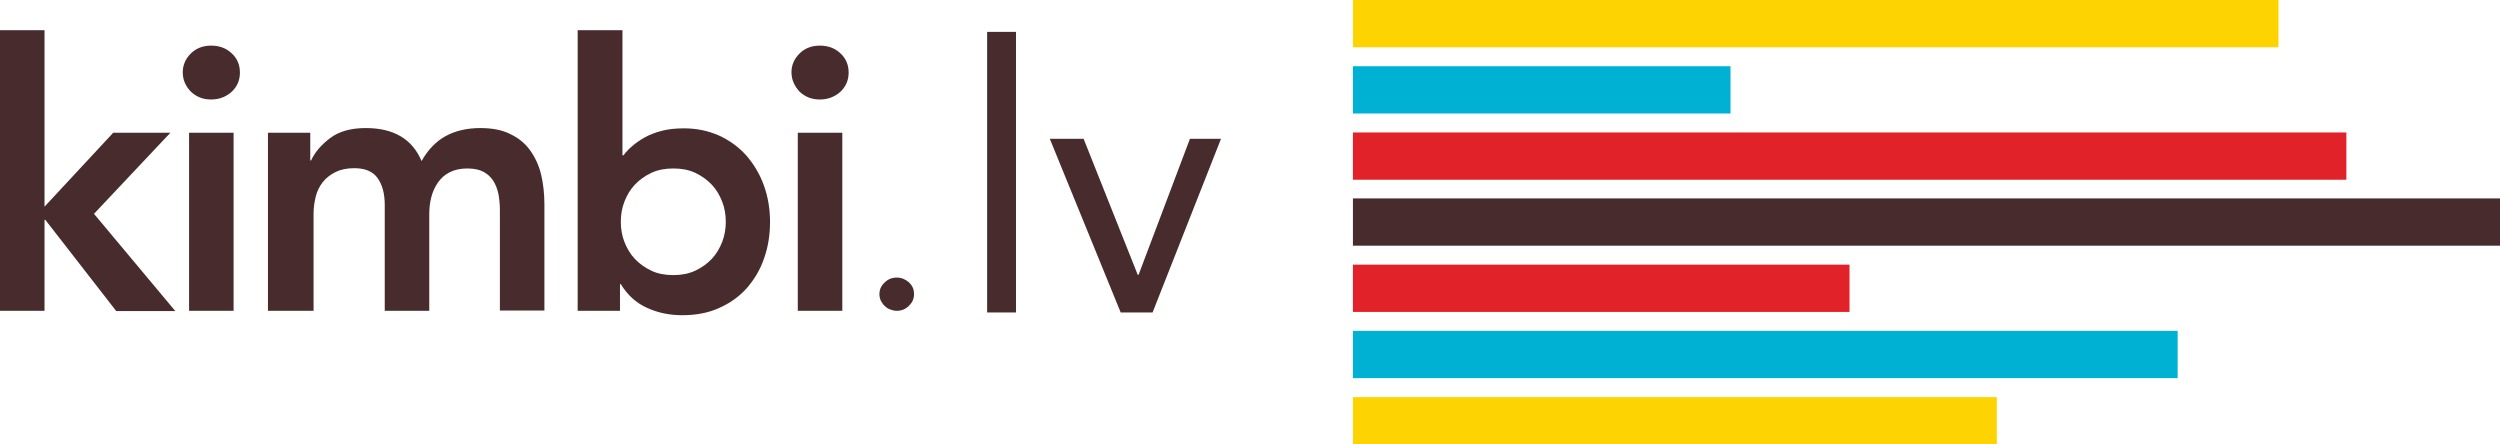 <?xml version="1.0" encoding="utf-8"?>
<!-- Generator: Adobe Illustrator 19.2.1, SVG Export Plug-In . SVG Version: 6.00 Build 0)  -->
<svg version="1.1" id="Layer_1" xmlns="http://www.w3.org/2000/svg" xmlns:xlink="http://www.w3.org/1999/xlink" x="0px" y="0px"
	 viewBox="0 0 909.7 161.7" style="enable-background:new 0 0 909.7 161.7;" xml:space="preserve">
<style type="text/css">
	.st0{fill:#482B2C;}
	.st1{fill:#FDD301;}
	.st2{fill:#00B1D3;}
	.st3{fill:#E12228;}
</style>
<g>
	<g>
		<g>
			<path class="st0" d="M0,11h16.2v64.2l25-26.9H62L34.2,77.8l29.6,35.4H42.3L16.5,80h-0.3v33.1H0V11z"/>
			<path class="st0" d="M66.5,26.3c0-2.6,1-4.9,2.9-6.8c1.9-1.9,4.4-2.9,7.4-2.9c3,0,5.5,0.9,7.5,2.8c2,1.8,3,4.2,3,7
				c0,2.8-1,5.1-3,7c-2,1.8-4.5,2.8-7.5,2.8c-3,0-5.4-1-7.4-2.9C67.4,31.2,66.5,28.9,66.5,26.3z M68.8,48.3H85v64.8H68.8V48.3z"/>
			<path class="st0" d="M97.5,48.3h15.4v10.1h0.3c1.4-3.1,3.8-5.8,7-8.2c3.2-2.4,7.5-3.6,12.9-3.6c10.2,0,16.9,4,20.3,12
				c2.3-4.1,5.3-7.2,8.8-9.1c3.5-1.9,7.7-2.9,12.6-2.9c4.3,0,8,0.7,10.9,2.2c3,1.4,5.4,3.4,7.2,5.9c1.8,2.5,3.2,5.5,4,8.8
				c0.8,3.4,1.2,7,1.2,10.9v38.6h-16.2V76.4c0-2-0.2-3.9-0.5-5.7c-0.4-1.8-1-3.5-1.9-4.9c-0.9-1.4-2.1-2.5-3.6-3.3
				c-1.5-0.8-3.5-1.2-5.9-1.2c-2.5,0-4.7,0.5-6.4,1.4c-1.8,0.9-3.2,2.2-4.3,3.8c-1.1,1.6-1.9,3.4-2.4,5.4c-0.5,2-0.7,4.1-0.7,6.1
				v35.1h-16.2V74.5c0-4.1-0.9-7.3-2.6-9.7c-1.7-2.4-4.5-3.6-8.5-3.6c-2.7,0-5,0.5-6.8,1.4c-1.8,0.9-3.4,2.1-4.6,3.6
				c-1.2,1.5-2.1,3.3-2.6,5.3c-0.5,2-0.8,4.1-0.8,6.2v35.4H97.5V48.3z"/>
			<path class="st0" d="M210.3,11h16.2v45.5h0.4c0.8-1.1,1.8-2.2,3.1-3.3c1.3-1.1,2.8-2.2,4.6-3.2c1.8-1,3.9-1.8,6.2-2.4
				c2.3-0.6,5-0.9,8.1-0.9c4.6,0,8.8,0.9,12.7,2.6c3.9,1.8,7.2,4.2,9.9,7.2c2.7,3.1,4.9,6.7,6.4,10.8c1.5,4.1,2.3,8.6,2.3,13.4
				c0,4.8-0.7,9.2-2.2,13.4c-1.4,4.1-3.6,7.7-6.3,10.8c-2.8,3.1-6.2,5.5-10.1,7.2c-4,1.8-8.4,2.6-13.4,2.6c-4.6,0-8.9-0.9-12.8-2.7
				c-4-1.8-7.1-4.7-9.5-8.6h-0.3v9.7h-15.4V11z M264.1,80.7c0-2.5-0.4-5-1.3-7.3c-0.9-2.3-2.1-4.4-3.8-6.2c-1.7-1.8-3.7-3.2-6-4.3
				c-2.3-1.1-5-1.6-8-1.6c-3,0-5.6,0.5-8,1.6c-2.3,1.1-4.3,2.5-6,4.3c-1.7,1.8-2.9,3.9-3.8,6.2c-0.9,2.3-1.3,4.8-1.3,7.3
				c0,2.5,0.4,5,1.3,7.3c0.9,2.3,2.1,4.4,3.8,6.2c1.7,1.8,3.7,3.2,6,4.3c2.3,1.1,5,1.6,8,1.6c3,0,5.6-0.5,8-1.6
				c2.3-1.1,4.3-2.5,6-4.3c1.7-1.8,2.9-3.9,3.8-6.2C263.7,85.7,264.1,83.2,264.1,80.7z"/>
			<path class="st0" d="M288,26.3c0-2.6,1-4.9,2.9-6.8c1.9-1.9,4.4-2.9,7.4-2.9c3,0,5.5,0.9,7.5,2.8c2,1.8,3,4.2,3,7
				c0,2.8-1,5.1-3,7c-2,1.8-4.5,2.8-7.5,2.8c-3,0-5.4-1-7.4-2.9C289,31.2,288,28.9,288,26.3z M290.3,48.3h16.2v64.8h-16.2V48.3z"/>
		</g>
		<g>
			<path class="st0" d="M320,107.1c0-1.7,0.6-3.1,1.9-4.3c1.2-1.2,2.7-1.8,4.4-1.8c1.7,0,3.1,0.6,4.4,1.7c1.3,1.2,1.9,2.6,1.9,4.3
				s-0.6,3.1-1.9,4.3c-1.2,1.2-2.7,1.8-4.4,1.8c-0.8,0-1.6-0.2-2.4-0.5c-0.8-0.3-1.4-0.7-2-1.3c-0.6-0.5-1-1.2-1.4-1.9
				C320.2,108.7,320,107.9,320,107.1z"/>
		</g>
		<g>
			<path class="st0" d="M359.2,11.6h10.5v102.1h-10.5V11.6z"/>
			<path class="st0" d="M419.4,113.7h-11.6L382,50.5h12.3L414,100h0.3L433,50.5h11.3L419.4,113.7z"/>
		</g>
	</g>
	<rect x="492.3" class="st1" width="336.8" height="17.2"/>
	<rect x="492.3" y="24.1" class="st2" width="137.4" height="17.2"/>
	<rect x="492.3" y="48.2" class="st3" width="361.5" height="17.2"/>
	<rect x="492.3" y="72.2" class="st0" width="417.4" height="17.2"/>
	<rect x="492.3" y="96.3" class="st3" width="180.7" height="17.2"/>
	<rect x="492.3" y="120.4" class="st2" width="300.1" height="17.2"/>
	<rect x="492.3" y="144.5" class="st1" width="234.3" height="17.2"/>
</g>
</svg>
